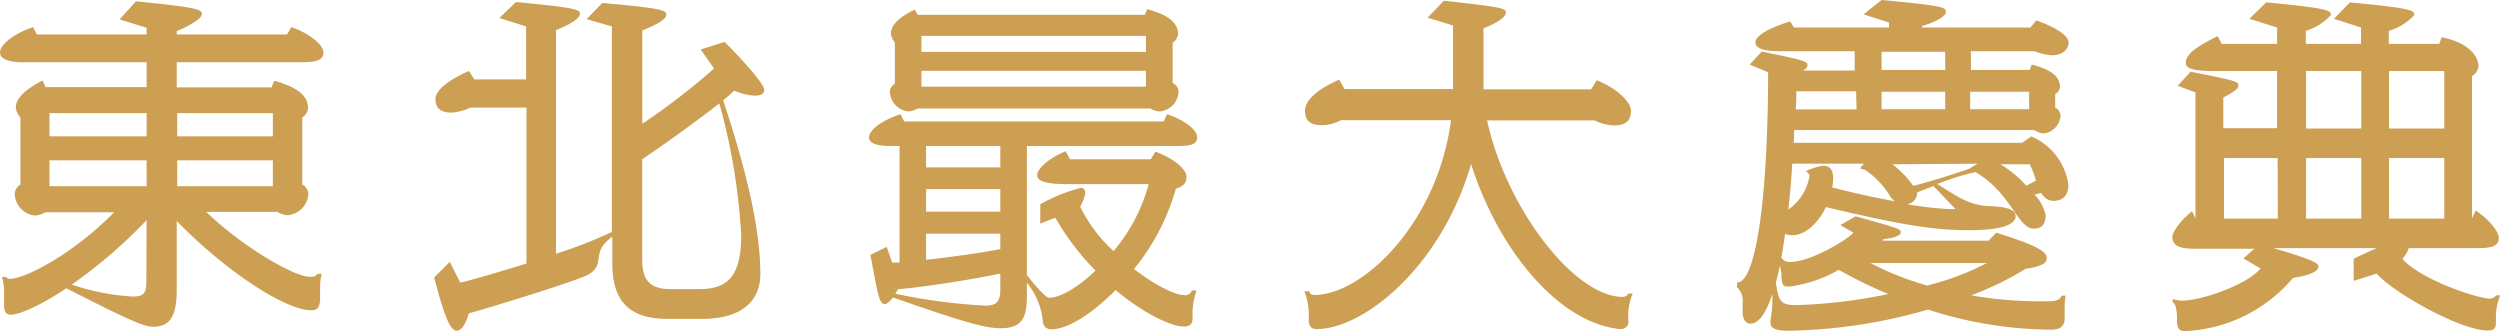 <svg xmlns="http://www.w3.org/2000/svg" viewBox="0 0 209.08 27.69"><defs><style>.cls-1{fill:#cc9f53;}</style></defs><g id="圖層_2" data-name="圖層 2"><g id="G"><path class="cls-1" d="M25.14,5.21H14.78v2.1h7.93l.22-.56c2.21.61,2.83,1.4,2.83,2.32a1.07,1.07,0,0,1-.48.76v5.6a1,1,0,0,1,.51.75A1.9,1.9,0,0,1,24.08,18a2,2,0,0,1-.9-.28H17.25c3,2.91,7.36,5.43,8.65,5.43.42,0,.48-.05.67-.25h.34a4.18,4.18,0,0,0-.14,1.12c0,.37,0,.7,0,.93,0,.64-.17,1-.7,1C24,26,19,22.82,14.78,18.48v5.74c0,2-.42,3.11-2,3.11-.84,0-2.66-.9-7.23-3.22C3.39,25.54,1.65,26.32.9,26.32c-.37,0-.56-.25-.56-.76V24.7a5.15,5.15,0,0,0-.17-1.54H.5a.36.36,0,0,0,.31.16c1.35,0,5.38-2.15,8.74-5.57H3.81a2.32,2.32,0,0,1-.87.28,1.89,1.89,0,0,1-1.71-1.85,1,1,0,0,1,.48-.75V9.83A1.46,1.46,0,0,1,1.32,9c0-.82.89-1.57,2.24-2.27l.25.56h8.45V5.21H2c-1.32,0-2-.28-2-.84s1-1.51,2.77-2.1l.31.61h9.18V2.32L10,1.62,11.37.11c5.32.53,5.51.7,5.51,1.07s-1.06,1-2.1,1.42v.28H24l.36-.61c1.48.5,2.69,1.45,2.69,2.13S26.32,5.21,25.14,5.21ZM12.26,9.46H4.14V11.4h8.12Zm0,3.95H4.14v2.16h8.12Zm0,5A40.84,40.84,0,0,1,6,23.8a19.33,19.33,0,0,0,5.07,1c1,0,1.17-.28,1.17-1.37ZM22.82,9.46h-8V11.4h8Zm0,3.95h-8v2.16h8Z"/><path class="cls-1" d="M63.08,8a5.11,5.11,0,0,1-1.68-.42c-.25.25-.58.53-.92.81,1.77,5.35,3.11,10.5,3.11,14.53,0,2-1.26,3.75-4.9,3.75H55.83c-3.69,0-4.62-2-4.62-4.7V19.8c-1.9,1.34-.47,2.26-2,3.16-.86.5-8.09,2.72-10,3.25-.34,1.15-.73,1.45-1,1.45-.47,0-.92-.7-1.9-4.45l1.31-1.31.87,1.73c.37-.05,2.77-.73,5.54-1.59V9h-4.7a4.46,4.46,0,0,1-1.54.42c-1.09,0-1.37-.51-1.37-1.15s.9-1.51,2.8-2.33l.45.7H44V2.21l-2.24-.7L43.15.17c5.23.5,5.35.64,5.35,1s-.84.9-2,1.35V21.22a37.25,37.25,0,0,0,4.67-1.82V2.21L49.06,1.6,50.37.25c5.15.45,5.35.62,5.35,1s-.92.87-2,1.29v7.81a57.73,57.73,0,0,0,6-4.62L58.6,4.14l2-.64c2.27,2.3,3.31,3.64,3.31,4S63.64,8,63.08,8Zm-2.91.64c-1.79,1.4-4.34,3.25-6.46,4.68v8.4c0,1.62.58,2.46,2.35,2.46h2.38c2.21,0,3.55-.84,3.55-4.48A51.44,51.44,0,0,0,60.17,8.68Z"/><path class="cls-1" d="M98.42,12.21H85.88V23c1.28,1.62,1.7,1.9,1.87,1.9.93,0,2.41-.87,3.87-2.27a21.27,21.27,0,0,1-3.36-4.42L87,18.7V17.08a14.15,14.15,0,0,1,3.39-1.37c.28,0,.37.19.37.45a3.71,3.71,0,0,1-.42,1.12A12.32,12.32,0,0,0,93.13,21a14.65,14.65,0,0,0,2.94-5.6H89.26c-2,0-2.52-.33-2.52-.75s.73-1.32,2.38-2l.37.67h6.75l.39-.64c1.65.62,2.6,1.51,2.6,2.1s-.33.81-.89,1a18.59,18.59,0,0,1-3.5,6.72c1.7,1.31,3.41,2.18,4.2,2.18a.58.58,0,0,0,.64-.39h.39a6,6,0,0,0-.33,2.29c0,.48-.2.73-.73.73-1.07,0-3.36-1.09-5.71-3.05-2,2-4,3.28-5.38,3.28a.67.67,0,0,1-.7-.68,6.12,6.12,0,0,0-1.34-3.22v1.12c0,1.77-.37,2.69-2.19,2.69-1.34,0-3.16-.53-9-2.57-.28.33-.56.56-.67.56-.53,0-.61-.93-1.23-4.12l1.37-.67.45,1.31h.62V12.21h-.7c-1.26,0-1.85-.23-1.85-.73s.81-1.32,2.63-1.93l.31.61h21.7l.28-.61c1.48.5,2.52,1.29,2.52,1.93S99.51,12.21,98.42,12.21ZM97,9.32a1.85,1.85,0,0,1-.81-.25H76.75a1.76,1.76,0,0,1-.79.25,1.73,1.73,0,0,1-1.54-1.7A.89.89,0,0,1,74.84,7V3.53a1.21,1.21,0,0,1-.33-.73c0-.76.81-1.43,2-2l.23.44h19l.2-.47c2,.53,2.58,1.26,2.58,2.1a1,1,0,0,1-.45.7V6.94a.84.84,0,0,1,.5.7A1.74,1.74,0,0,1,97,9.32ZM83.66,22.88c-2,.42-6,1.09-8.56,1.31a2.39,2.39,0,0,1-.23.37,46.9,46.9,0,0,0,7.56,1c.95,0,1.23-.37,1.23-1.4ZM95.84,3H77.06V4.34H95.84Zm0,2.92H77.06V7.25H95.84ZM83.66,12.21H77.45V14h6.21Zm0,3.61H77.45V17.7h6.21Zm0,3.72H77.45v2.19c2-.23,4.51-.56,6.21-.9Z"/><path class="cls-1" d="M136.19,26.82a.62.62,0,0,1-.64.7h-.06c-5.18-.5-10.22-6.72-12.46-13.8-2.55,8.74-9.07,13.8-12.91,13.8-.42,0-.67-.19-.67-.84a5.63,5.63,0,0,0-.36-2.32h.39a.43.43,0,0,0,.42.31c4.12,0,10.36-6.11,11.45-14.62h-9.21a3.37,3.37,0,0,1-1.54.42c-1.12,0-1.46-.45-1.46-1.23s.93-1.74,2.86-2.58l.45.79h9.07V2.13l-2.13-.65L120.76.06c4.76.53,5.18.61,5.18,1s-.81.89-1.87,1.31v5.1h9l.47-.76c1.82.73,2.86,1.88,2.86,2.55,0,.92-.53,1.23-1.43,1.23a3.93,3.93,0,0,1-1.6-.42h-9c1.57,7.28,7.28,14.76,11.34,14.76a.52.52,0,0,0,.47-.28h.37A4.64,4.64,0,0,0,136.19,26.82Z"/><path class="cls-1" d="M171.72,16.8a1.14,1.14,0,0,1-1-.67l-.56.14a3.77,3.77,0,0,1,.92,1.71c0,.5-.11,1.14-1,1.14-1.34,0-1.88-3-4.87-4.73a21.52,21.52,0,0,0-3.19,1c1.62,1,2.63,1.79,4.39,1.85s2.16.42,2.16.84c0,.64-1,1.17-3.87,1.17s-5.37-.36-12-1.93c-.5,1.12-1.62,2.35-2.77,2.35a1.52,1.52,0,0,1-.64-.11c-.09.7-.2,1.35-.31,2a.81.81,0,0,0,.81.34c1.6,0,4.73-1.85,5.21-2.44l-1.09-.64,1.28-.73c3.59,1,3.78,1.06,3.78,1.34s-.7.51-1.42.56l-.14.14h8.9l.64-.67c3.45,1.07,4.23,1.6,4.23,2.13s-.75.73-1.79.9a25.84,25.84,0,0,1-4.54,2.21,33.82,33.82,0,0,0,5.52.5h.45c.87,0,1.43,0,1.59-.47h.34a5.62,5.62,0,0,0-.08.92c0,.45,0,.73,0,1,0,.76-.59.92-1.06.92a33.76,33.76,0,0,1-10.36-1.68,44.35,44.35,0,0,1-11.68,1.77c-1.45,0-1.51-.39-1.51-.81a11.22,11.22,0,0,0,.17-1.68c0-.17,0-.37,0-.59-.53,1.62-1.15,2.49-1.85,2.49-.36,0-.64-.36-.64-.95,0-.2,0-.51,0-.84a1.53,1.53,0,0,0-.47-1.26v-.39c1.71,0,2.6-8,2.6-17.59l-1.54-.64,1-1.09c3.16.64,3.83.81,3.83,1.09s-.14.36-.39.5h4.34V4.28h-6.3c-1.37,0-2-.25-2-.75s1-1.15,2.91-1.74l.31.51h7.95V1.88l-2.13-.68L157.36,0c5.21.48,5.38.62,5.38,1s-.87.84-2,1.18V2.3h9.07l.48-.59C172,2.3,173,3,173,3.56s-.5,1.06-1.37,1.06a4.41,4.41,0,0,1-1.48-.34h-5.32V5.85h4.93l.16-.45c1.85.48,2.36,1.12,2.36,1.91a.82.82,0,0,1-.4.56V9a.81.81,0,0,1,.45.64,1.6,1.6,0,0,1-1.43,1.52,1.67,1.67,0,0,1-.75-.28H150.05c0,.36,0,.72-.05,1.06h19.12l.76-.53a5.17,5.17,0,0,1,3.1,4C173,16.44,172.42,16.8,171.72,16.8Zm-17.94,5.77a11.28,11.28,0,0,1-4.15,1.4c-.53,0-.64-.14-.64-1a3.83,3.83,0,0,0-.14-.73c-.11.51-.23,1-.34,1.43.25,1.29.25,1.85,1.63,1.85a43.24,43.24,0,0,0,7.78-.93A39,39,0,0,1,153.78,22.57Zm4.39-6A7,7,0,0,0,156,14.22l-.45-.14a4.53,4.53,0,0,1,.34-.39h-6c-.08,1.37-.19,2.66-.33,3.84a4.31,4.31,0,0,0,1.79-2.91l-.31-.31a5.07,5.07,0,0,1,1.43-.45c.64,0,.84.45.84,1.06a4.37,4.37,0,0,1-.08.76c2.1.53,3.83.9,5.23,1.15A3.66,3.66,0,0,1,158.17,16.55Zm-2.94-8.93h-5c0,.5,0,1-.05,1.51h5.09ZM156.44,22a24.27,24.27,0,0,0,4.73,1.88,22.78,22.78,0,0,0,5-1.88Zm6.24-17.67h-5.32V5.85h5.32Zm0,3.34h-5.32V9.13h5.32Zm-4.42,6.07A7.68,7.68,0,0,1,160,15.54c1.2-.28,3.47-1,4.7-1.43a7.18,7.18,0,0,1,.7-.42Zm3.44,1.82-1.37.53a.22.22,0,0,1,0,.12.92.92,0,0,1-.86.86,27.18,27.18,0,0,0,3.69.42c.2,0,.31,0,.39,0Zm8-7.89h-4.93V9.13h4.93Zm0,6.07H167.3a9.32,9.32,0,0,1,2.16,1.79l.81-.42A5.91,5.91,0,0,0,169.71,13.69Z"/><path class="cls-1" d="M208.74,26.6v.34c0,.42-.06.7-.7.7-2.27,0-7.95-3.2-9.27-4.76l-1.93.61V21.64c.73-.36,1.37-.64,1.93-.89h-8.65c3.47,1,3.78,1.31,3.78,1.54,0,.5-1.15.81-2.13.95a12.52,12.52,0,0,1-9,4.45c-.5,0-.7-.17-.7-.89,0-.37,0-1.32-.36-1.52V25a2.11,2.11,0,0,0,.76.14c1.76,0,5.57-1.4,6.58-2.69l-1.43-.84.92-.81h-5.12c-1.26,0-1.74-.34-1.74-.95s1-1.68,1.65-2.19l.28.62V7.73l-1.48-.56L183.2,6c3.92.76,4,.84,4,1.15s-.51.61-1.26,1v2.57h4.5V5.94h-5.37c-1.82,0-2.27-.28-2.27-.68,0-.86,1.29-1.54,2.66-2.24l.36.65h4.62V2.3l-2.32-.73L189.53.2c5.27.5,5.41.67,5.41,1.06a4.75,4.75,0,0,1-2.1,1.32V3.67h4.62V2.3l-2.27-.73L196.53.2c5.27.5,5.38.67,5.38,1.06a4.66,4.66,0,0,1-2.13,1.32V3.67H204l.2-.56c2.21.45,3.08,1.54,3.08,2.46a1.09,1.09,0,0,1-.54.79v11.9l.31-.65c.81.51,1.93,1.63,1.93,2.3s-.61.84-1.73.84h-5.8a2.4,2.4,0,0,1-.53.89c1.43,1.71,6.3,3.34,7.34,3.34a.74.74,0,0,0,.5-.28h.34A4.74,4.74,0,0,0,208.74,26.6ZM190.48,13.22H186v5.06h4.5Zm7-7.28h-4.62v4.81h4.62Zm0,7.28h-4.62v5.06h4.62Zm6.94-7.28h-4.62v4.81h4.62Zm0,7.28h-4.62v5.06h4.62Z"/></g></g></svg>